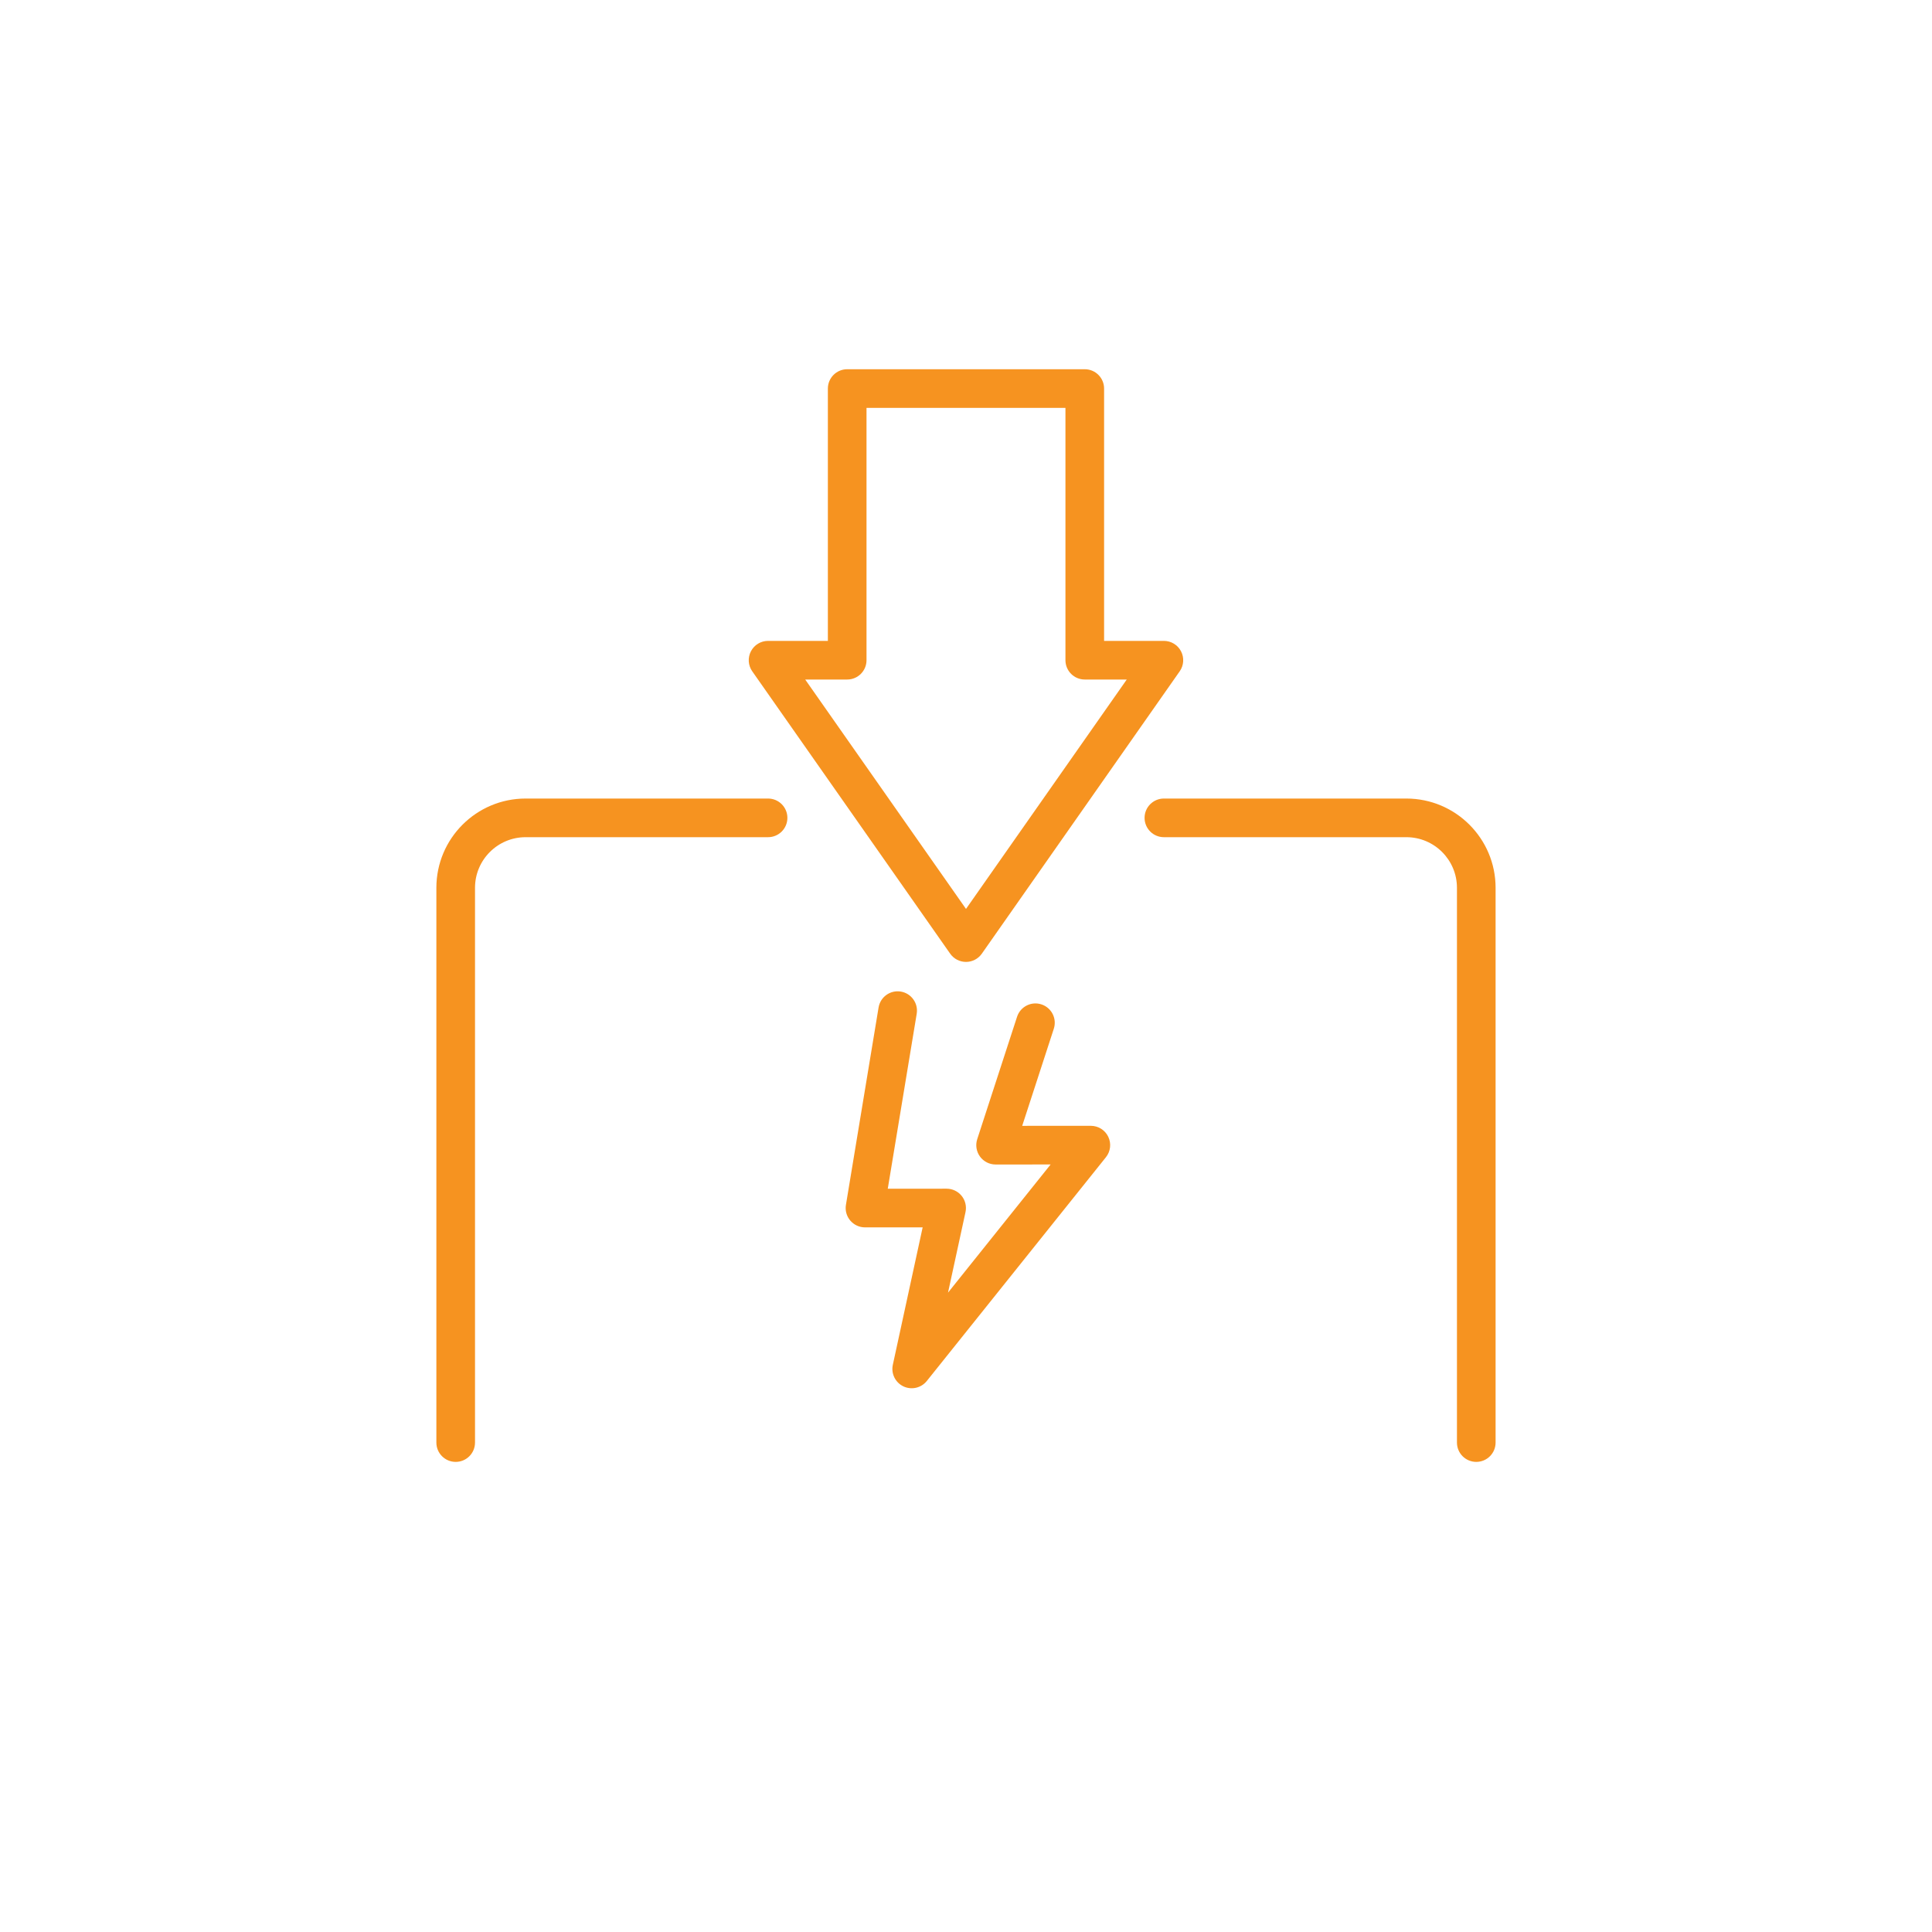 <?xml version="1.0" encoding="UTF-8"?>
<svg xmlns="http://www.w3.org/2000/svg" width="200" height="200" viewBox="0 0 200 200" fill="none">
  <path fill-rule="evenodd" clip-rule="evenodd" d="M118.486 84.665C118.486 83.561 119.382 82.665 120.486 82.665H145.582C150.688 82.665 154.823 86.806 154.823 91.906V149.334C154.823 150.439 153.928 151.334 152.823 151.334C151.718 151.334 150.823 150.439 150.823 149.334V91.906C150.823 89.013 148.477 86.665 145.582 86.665H120.486C119.382 86.665 118.486 85.77 118.486 84.665Z" fill="#F69320"></path>
  <path fill-rule="evenodd" clip-rule="evenodd" d="M54.415 86.665C51.522 86.665 49.173 89.011 49.173 91.906V149.334C49.173 150.439 48.278 151.334 47.173 151.334C46.069 151.334 45.173 150.439 45.173 149.334V91.906C45.173 86.8 49.314 82.665 54.415 82.665H79.51C80.615 82.665 81.51 83.561 81.51 84.665C81.51 85.77 80.615 86.665 79.51 86.665H54.415Z" fill="#F69320"></path>
  <path fill-rule="evenodd" clip-rule="evenodd" d="M93.25 102.647C94.34 102.828 95.077 103.857 94.897 104.947L91.902 123.056L97.993 123.053C98.598 123.053 99.17 123.326 99.55 123.797C99.93 124.268 100.076 124.886 99.948 125.477L98.139 133.813L108.76 120.546L103.065 120.548C102.424 120.548 101.822 120.242 101.446 119.724C101.069 119.205 100.964 118.538 101.162 117.929L105.286 105.256C105.628 104.206 106.757 103.631 107.807 103.973C108.857 104.315 109.432 105.443 109.09 106.494L105.818 116.547L112.923 116.544C113.692 116.544 114.394 116.984 114.727 117.677C115.06 118.371 114.966 119.193 114.486 119.794L95.941 142.961C95.36 143.685 94.358 143.916 93.519 143.517C92.681 143.117 92.228 142.194 92.425 141.287L95.513 127.054L89.544 127.057C88.957 127.058 88.399 126.799 88.019 126.351C87.638 125.903 87.474 125.311 87.57 124.731L90.95 104.294C91.131 103.205 92.16 102.467 93.25 102.647Z" fill="#F69320"></path>
  <path fill-rule="evenodd" clip-rule="evenodd" d="M85.701 40.223C85.701 39.118 86.596 38.223 87.701 38.223H112.295C113.399 38.223 114.295 39.118 114.295 40.223V66.344H120.486C121.232 66.344 121.916 66.76 122.26 67.421C122.604 68.083 122.552 68.882 122.124 69.492L101.638 98.725C101.263 99.259 100.652 99.577 100 99.577C99.348 99.577 98.736 99.259 98.362 98.725L77.872 69.493C77.444 68.882 77.391 68.083 77.736 67.421C78.08 66.76 78.764 66.344 79.51 66.344H85.701V40.223ZM89.701 42.223V68.344C89.701 69.449 88.805 70.344 87.701 70.344H83.354L100 94.092L116.642 70.344H112.295C111.19 70.344 110.295 69.449 110.295 68.344V42.223H89.701Z" fill="#F69320"></path>
</svg>
